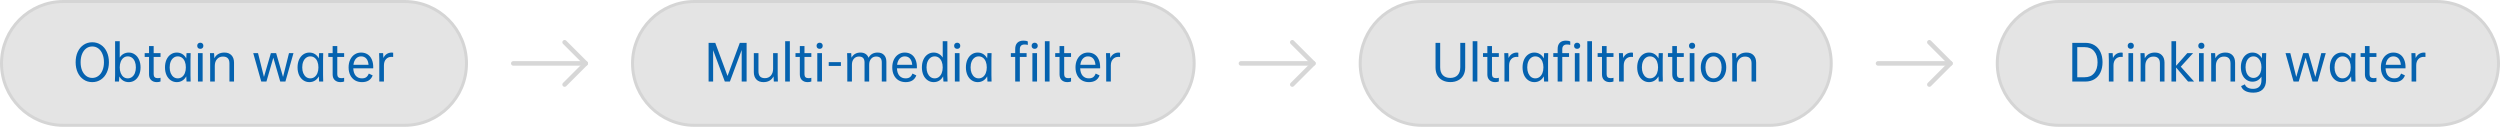 <svg width="828" height="42" viewBox="0 0 828 42" fill="none" xmlns="http://www.w3.org/2000/svg">
<path d="M21 0.5H134C145.322 0.5 154.5 9.678 154.5 21C154.5 32.322 145.322 41.5 134 41.5H21C9.678 41.5 0.5 32.322 0.5 21C0.5 9.678 9.678 0.5 21 0.5Z" fill="#E4E4E4"/>
<path d="M21 0.5H134C145.322 0.5 154.5 9.678 154.5 21C154.5 32.322 145.322 41.5 134 41.5H21C9.678 41.5 0.5 32.322 0.5 21C0.5 9.678 9.678 0.5 21 0.5Z" stroke="#D5D5D5"/>
<path d="M30.555 27.2C29.478 27.2 28.523 26.917 27.692 26.352C26.86 25.797 26.209 25.019 25.739 24.016C25.281 23.013 25.052 21.877 25.052 20.608C25.052 19.328 25.281 18.187 25.739 17.184C26.209 16.181 26.86 15.403 27.692 14.848C28.523 14.283 29.478 14 30.555 14C31.633 14 32.587 14.283 33.419 14.848C34.262 15.403 34.913 16.181 35.371 17.184C35.841 18.187 36.075 19.328 36.075 20.608C36.075 21.877 35.841 23.013 35.371 24.016C34.913 25.019 34.262 25.797 33.419 26.352C32.587 26.917 31.633 27.2 30.555 27.2ZM30.555 25.808C31.313 25.808 31.985 25.589 32.572 25.152C33.158 24.715 33.611 24.107 33.931 23.328C34.262 22.539 34.428 21.632 34.428 20.608C34.428 19.584 34.262 18.677 33.931 17.888C33.611 17.099 33.158 16.485 32.572 16.048C31.985 15.611 31.313 15.392 30.555 15.392C29.798 15.392 29.126 15.611 28.54 16.048C27.963 16.485 27.51 17.099 27.18 17.888C26.86 18.677 26.7 19.584 26.7 20.608C26.7 21.632 26.86 22.539 27.18 23.328C27.51 24.107 27.963 24.715 28.54 25.152C29.126 25.589 29.798 25.808 30.555 25.808ZM46.553 22.32C46.553 23.269 46.383 24.117 46.041 24.864C45.711 25.6 45.252 26.171 44.666 26.576C44.079 26.992 43.412 27.2 42.666 27.2C41.962 27.2 41.337 27.035 40.794 26.704C40.26 26.373 39.834 25.909 39.514 25.312C39.492 26.133 39.46 26.699 39.417 27.008H38.057C38.1 26.432 38.121 25.696 38.121 24.8V13.648H39.657V19.056C39.988 18.523 40.41 18.117 40.922 17.84C41.434 17.552 42.015 17.408 42.666 17.408C43.401 17.408 44.063 17.616 44.65 18.032C45.247 18.437 45.711 19.013 46.041 19.76C46.383 20.507 46.553 21.36 46.553 22.32ZM45.002 22.32C45.002 21.595 44.889 20.955 44.666 20.4C44.441 19.845 44.127 19.419 43.721 19.12C43.316 18.821 42.847 18.672 42.313 18.672C41.791 18.672 41.327 18.827 40.922 19.136C40.527 19.435 40.218 19.861 39.993 20.416C39.77 20.96 39.657 21.595 39.657 22.32C39.657 23.035 39.77 23.669 39.993 24.224C40.218 24.768 40.527 25.195 40.922 25.504C41.327 25.803 41.791 25.952 42.313 25.952C42.836 25.952 43.3 25.803 43.706 25.504C44.121 25.195 44.441 24.768 44.666 24.224C44.889 23.669 45.002 23.035 45.002 22.32ZM50.895 18.864V24.592C50.895 25.029 51.007 25.355 51.231 25.568C51.455 25.781 51.781 25.888 52.207 25.888C52.613 25.888 52.933 25.845 53.167 25.76V26.992C52.826 27.131 52.415 27.2 51.935 27.2C51.146 27.2 50.517 26.971 50.047 26.512C49.589 26.064 49.359 25.445 49.359 24.656V18.864H47.919V17.6H49.359V15.264H50.895V17.6H53.167V18.864H50.895ZM63.092 24.8C63.092 25.845 63.108 26.581 63.14 27.008H61.78C61.748 26.816 61.716 26.24 61.684 25.28C61.364 25.888 60.937 26.357 60.404 26.688C59.87 27.029 59.246 27.2 58.532 27.2C57.796 27.2 57.129 26.992 56.532 26.576C55.945 26.171 55.481 25.6 55.14 24.864C54.809 24.117 54.644 23.269 54.644 22.32C54.644 21.36 54.809 20.507 55.14 19.76C55.481 19.013 55.945 18.437 56.532 18.032C57.129 17.616 57.796 17.408 58.532 17.408C59.246 17.408 59.87 17.579 60.404 17.92C60.937 18.251 61.364 18.725 61.684 19.344C61.726 18.363 61.758 17.781 61.78 17.6H63.14C63.108 18.048 63.092 18.784 63.092 19.808V24.8ZM61.556 22.32C61.556 21.595 61.444 20.955 61.22 20.4C60.996 19.845 60.681 19.419 60.276 19.12C59.87 18.821 59.401 18.672 58.868 18.672C58.345 18.672 57.881 18.827 57.476 19.136C57.07 19.435 56.756 19.861 56.532 20.416C56.308 20.96 56.196 21.595 56.196 22.32C56.196 23.035 56.308 23.669 56.532 24.224C56.766 24.768 57.081 25.195 57.476 25.504C57.881 25.803 58.345 25.952 58.868 25.952C59.39 25.952 59.854 25.803 60.26 25.504C60.676 25.195 60.996 24.768 61.22 24.224C61.444 23.669 61.556 23.035 61.556 22.32ZM66.346 14.144C66.655 14.144 66.9 14.24 67.082 14.432C67.263 14.613 67.354 14.859 67.354 15.168C67.354 15.477 67.263 15.723 67.082 15.904C66.9 16.085 66.655 16.176 66.346 16.176C66.036 16.176 65.786 16.085 65.594 15.904C65.412 15.723 65.322 15.477 65.322 15.168C65.322 14.859 65.412 14.613 65.594 14.432C65.786 14.24 66.036 14.144 66.346 14.144ZM67.114 17.6V27.008H65.562V17.6H67.114ZM77.51 20.768V27.008H75.99V21.008C75.99 20.24 75.808 19.669 75.446 19.296C75.094 18.923 74.555 18.736 73.83 18.736C73.019 18.736 72.368 19.019 71.878 19.584C71.387 20.139 71.142 20.88 71.142 21.808V27.008H69.606V19.808C69.606 18.933 69.585 18.197 69.542 17.6H70.886C70.939 17.941 70.971 18.507 70.982 19.296C71.654 18.037 72.774 17.408 74.342 17.408C75.334 17.408 76.107 17.707 76.662 18.304C77.227 18.891 77.51 19.712 77.51 20.768ZM97.2 17.6L94.528 27.008H92.816L90.528 19.104L88.24 27.008H86.528L83.872 17.6H85.456L87.424 25.488L89.712 17.6H91.456L93.744 25.488L95.712 17.6H97.2ZM106.998 24.8C106.998 25.845 107.014 26.581 107.046 27.008H105.686C105.654 26.816 105.622 26.24 105.59 25.28C105.27 25.888 104.843 26.357 104.31 26.688C103.777 27.029 103.153 27.2 102.438 27.2C101.702 27.2 101.035 26.992 100.438 26.576C99.851 26.171 99.387 25.6 99.046 24.864C98.715 24.117 98.55 23.269 98.55 22.32C98.55 21.36 98.715 20.507 99.046 19.76C99.387 19.013 99.851 18.437 100.438 18.032C101.035 17.616 101.702 17.408 102.438 17.408C103.153 17.408 103.777 17.579 104.31 17.92C104.843 18.251 105.27 18.725 105.59 19.344C105.633 18.363 105.665 17.781 105.686 17.6H107.046C107.014 18.048 106.998 18.784 106.998 19.808V24.8ZM105.462 22.32C105.462 21.595 105.35 20.955 105.126 20.4C104.902 19.845 104.587 19.419 104.182 19.12C103.777 18.821 103.307 18.672 102.774 18.672C102.251 18.672 101.787 18.827 101.382 19.136C100.977 19.435 100.662 19.861 100.438 20.416C100.214 20.96 100.102 21.595 100.102 22.32C100.102 23.035 100.214 23.669 100.438 24.224C100.673 24.768 100.987 25.195 101.382 25.504C101.787 25.803 102.251 25.952 102.774 25.952C103.297 25.952 103.761 25.803 104.166 25.504C104.582 25.195 104.902 24.768 105.126 24.224C105.35 23.669 105.462 23.035 105.462 22.32ZM111.708 18.864V24.592C111.708 25.029 111.82 25.355 112.044 25.568C112.268 25.781 112.593 25.888 113.02 25.888C113.425 25.888 113.745 25.845 113.98 25.76V26.992C113.639 27.131 113.228 27.2 112.748 27.2C111.959 27.2 111.329 26.971 110.86 26.512C110.401 26.064 110.172 25.445 110.172 24.656V18.864H108.732V17.6H110.172V15.264H111.708V17.6H113.98V18.864H111.708ZM123.6 22.64H117.008C117.051 23.696 117.323 24.512 117.824 25.088C118.336 25.664 119.019 25.952 119.872 25.952C120.47 25.952 120.944 25.824 121.296 25.568C121.648 25.312 121.936 24.912 122.16 24.368L123.424 24.976C122.87 26.459 121.691 27.2 119.888 27.2C118.992 27.2 118.208 26.997 117.536 26.592C116.875 26.187 116.363 25.616 116 24.88C115.638 24.144 115.456 23.291 115.456 22.32C115.456 21.36 115.632 20.507 115.984 19.76C116.347 19.013 116.838 18.437 117.456 18.032C118.086 17.616 118.795 17.408 119.584 17.408C120.416 17.408 121.136 17.605 121.744 18C122.352 18.395 122.816 18.96 123.136 19.696C123.456 20.421 123.616 21.275 123.616 22.256C123.616 22.448 123.611 22.576 123.6 22.64ZM117.056 21.472H122.064C121.99 20.565 121.739 19.872 121.312 19.392C120.886 18.912 120.31 18.672 119.584 18.672C118.902 18.672 118.336 18.923 117.888 19.424C117.44 19.915 117.163 20.597 117.056 21.472ZM130.214 17.472V18.864C130 18.843 129.814 18.832 129.654 18.832C128.907 18.832 128.304 19.088 127.846 19.6C127.387 20.101 127.158 20.795 127.158 21.68V27.008H125.622V19.808C125.622 18.933 125.6 18.197 125.558 17.6H126.886C126.939 17.995 126.971 18.533 126.982 19.216C127.248 18.629 127.622 18.181 128.102 17.872C128.582 17.563 129.136 17.408 129.766 17.408C129.936 17.408 130.086 17.429 130.214 17.472Z" fill="#0562AF"/>
<path d="M170 21H194" stroke="#D7D7D7" stroke-width="1.5" stroke-linecap="round" stroke-linejoin="round"/>
<path d="M187 14L194 21L187 28" stroke="#D7D7D7" stroke-width="1.5" stroke-linecap="round" stroke-linejoin="round"/>
<path d="M230 0.5H375C386.322 0.5 395.5 9.678 395.5 21C395.5 32.322 386.322 41.5 375 41.5H230C218.678 41.5 209.5 32.322 209.5 21C209.5 9.678 218.678 0.5 230 0.5Z" fill="#E4E4E4"/>
<path d="M230 0.5H375C386.322 0.5 395.5 9.678 395.5 21C395.5 32.322 386.322 41.5 375 41.5H230C218.678 41.5 209.5 32.322 209.5 21C209.5 9.678 218.678 0.5 230 0.5Z" stroke="#D5D5D5"/>
<path d="M247.278 27.008H245.646V16.56L241.742 27.008H240.062L236.19 16.608V27.008H234.686V14.192H236.894L240.958 25.168L245.022 14.192H247.278V27.008ZM256.291 27.008C256.27 26.837 256.238 26.267 256.195 25.296C255.534 26.565 254.419 27.2 252.851 27.2C251.859 27.2 251.08 26.907 250.515 26.32C249.95 25.733 249.667 24.912 249.667 23.856V17.6H251.203V23.6C251.203 24.379 251.379 24.955 251.731 25.328C252.083 25.701 252.622 25.888 253.347 25.888C254.158 25.888 254.808 25.605 255.299 25.04C255.8 24.475 256.051 23.728 256.051 22.8V17.6H257.571V24.8C257.571 25.696 257.592 26.432 257.635 27.008H256.291ZM261.598 13.648V27.008H260.046V13.648H261.598ZM266.442 18.864V24.592C266.442 25.029 266.554 25.355 266.778 25.568C267.002 25.781 267.328 25.888 267.754 25.888C268.16 25.888 268.48 25.845 268.714 25.76V26.992C268.373 27.131 267.962 27.2 267.482 27.2C266.693 27.2 266.064 26.971 265.594 26.512C265.136 26.064 264.906 25.445 264.906 24.656V18.864H263.466V17.6H264.906V15.264H266.442V17.6H268.714V18.864H266.442ZM271.471 14.144C271.78 14.144 272.025 14.24 272.207 14.432C272.388 14.613 272.479 14.859 272.479 15.168C272.479 15.477 272.388 15.723 272.207 15.904C272.025 16.085 271.78 16.176 271.471 16.176C271.161 16.176 270.911 16.085 270.719 15.904C270.537 15.723 270.447 15.477 270.447 15.168C270.447 14.859 270.537 14.613 270.719 14.432C270.911 14.24 271.161 14.144 271.471 14.144ZM272.239 17.6V27.008H270.687V17.6H272.239ZM274.475 20.576H278.507V21.84H274.475V20.576ZM293.566 20.448V27.008H292.046V20.688C292.046 20.016 291.891 19.52 291.582 19.2C291.272 18.88 290.808 18.72 290.19 18.72C289.496 18.72 288.936 18.971 288.51 19.472C288.083 19.963 287.87 20.613 287.87 21.424V27.008H286.334V20.688C286.334 19.376 285.715 18.72 284.478 18.72C283.784 18.72 283.224 18.971 282.798 19.472C282.371 19.963 282.158 20.613 282.158 21.424V27.008H280.622V19.808C280.622 18.933 280.6 18.197 280.558 17.6H281.918C281.971 17.963 282.003 18.464 282.014 19.104C282.643 17.973 283.635 17.408 284.99 17.408C285.651 17.408 286.211 17.557 286.67 17.856C287.128 18.155 287.459 18.581 287.661 19.136C288.27 17.984 289.278 17.408 290.686 17.408C291.592 17.408 292.296 17.68 292.798 18.224C293.31 18.757 293.566 19.499 293.566 20.448ZM303.663 22.64H297.071C297.113 23.696 297.385 24.512 297.887 25.088C298.399 25.664 299.081 25.952 299.935 25.952C300.532 25.952 301.007 25.824 301.359 25.568C301.711 25.312 301.999 24.912 302.223 24.368L303.487 24.976C302.932 26.459 301.753 27.2 299.951 27.2C299.055 27.2 298.271 26.997 297.599 26.592C296.937 26.187 296.425 25.616 296.063 24.88C295.7 24.144 295.519 23.291 295.519 22.32C295.519 21.36 295.695 20.507 296.047 19.76C296.409 19.013 296.9 18.437 297.519 18.032C298.148 17.616 298.857 17.408 299.647 17.408C300.479 17.408 301.199 17.605 301.807 18C302.415 18.395 302.879 18.96 303.199 19.696C303.519 20.421 303.679 21.275 303.679 22.256C303.679 22.448 303.673 22.576 303.663 22.64ZM297.119 21.472H302.127C302.052 20.565 301.801 19.872 301.375 19.392C300.948 18.912 300.372 18.672 299.647 18.672C298.964 18.672 298.399 18.923 297.951 19.424C297.503 19.915 297.225 20.597 297.119 21.472ZM312.468 27.008C312.425 26.752 312.388 26.181 312.356 25.296C312.036 25.904 311.609 26.373 311.076 26.704C310.543 27.035 309.924 27.2 309.22 27.2C308.473 27.2 307.807 26.992 307.22 26.576C306.633 26.171 306.169 25.6 305.828 24.864C305.497 24.117 305.332 23.269 305.332 22.32C305.332 21.36 305.497 20.507 305.828 19.76C306.169 19.013 306.633 18.437 307.22 18.032C307.817 17.616 308.484 17.408 309.22 17.408C309.871 17.408 310.452 17.557 310.964 17.856C311.487 18.144 311.908 18.555 312.228 19.088V13.648H313.764V24.8C313.764 25.696 313.785 26.432 313.828 27.008H312.468ZM312.228 22.32C312.228 21.595 312.116 20.955 311.892 20.4C311.668 19.845 311.353 19.419 310.948 19.12C310.553 18.821 310.089 18.672 309.556 18.672C309.033 18.672 308.569 18.827 308.164 19.136C307.759 19.435 307.439 19.861 307.204 20.416C306.98 20.96 306.868 21.595 306.868 22.32C306.868 23.035 306.98 23.669 307.204 24.224C307.439 24.768 307.759 25.195 308.164 25.504C308.569 25.803 309.033 25.952 309.556 25.952C310.079 25.952 310.543 25.803 310.948 25.504C311.353 25.195 311.668 24.768 311.892 24.224C312.116 23.669 312.228 23.035 312.228 22.32ZM317.033 14.144C317.342 14.144 317.588 14.24 317.769 14.432C317.95 14.613 318.041 14.859 318.041 15.168C318.041 15.477 317.95 15.723 317.769 15.904C317.588 16.085 317.342 16.176 317.033 16.176C316.724 16.176 316.473 16.085 316.281 15.904C316.1 15.723 316.009 15.477 316.009 15.168C316.009 14.859 316.1 14.613 316.281 14.432C316.473 14.24 316.724 14.144 317.033 14.144ZM317.801 17.6V27.008H316.249V17.6H317.801ZM328.357 24.8C328.357 25.845 328.373 26.581 328.405 27.008H327.045C327.013 26.816 326.981 26.24 326.949 25.28C326.629 25.888 326.203 26.357 325.669 26.688C325.136 27.029 324.512 27.2 323.797 27.2C323.061 27.2 322.395 26.992 321.797 26.576C321.211 26.171 320.747 25.6 320.405 24.864C320.075 24.117 319.909 23.269 319.909 22.32C319.909 21.36 320.075 20.507 320.405 19.76C320.747 19.013 321.211 18.437 321.797 18.032C322.395 17.616 323.061 17.408 323.797 17.408C324.512 17.408 325.136 17.579 325.669 17.92C326.203 18.251 326.629 18.725 326.949 19.344C326.992 18.363 327.024 17.781 327.045 17.6H328.405C328.373 18.048 328.357 18.784 328.357 19.808V24.8ZM326.821 22.32C326.821 21.595 326.709 20.955 326.485 20.4C326.261 19.845 325.947 19.419 325.541 19.12C325.136 18.821 324.667 18.672 324.133 18.672C323.611 18.672 323.147 18.827 322.741 19.136C322.336 19.435 322.021 19.861 321.797 20.416C321.573 20.96 321.461 21.595 321.461 22.32C321.461 23.035 321.573 23.669 321.797 24.224C322.032 24.768 322.347 25.195 322.741 25.504C323.147 25.803 323.611 25.952 324.133 25.952C324.656 25.952 325.12 25.803 325.525 25.504C325.941 25.195 326.261 24.768 326.485 24.224C326.709 23.669 326.821 23.035 326.821 22.32ZM338.97 13.456C339.61 13.456 340.09 13.552 340.41 13.744V14.88C340.09 14.784 339.733 14.736 339.338 14.736C338.293 14.736 337.77 15.264 337.77 16.32V17.6H340.01V18.864H337.77V27.008H336.234V18.864H334.794V17.6H336.234V16.24C336.234 15.344 336.469 14.656 336.938 14.176C337.418 13.696 338.096 13.456 338.97 13.456ZM341.674 15.168C341.674 14.859 341.765 14.613 341.946 14.432C342.128 14.24 342.373 14.144 342.682 14.144C342.992 14.144 343.237 14.24 343.418 14.432C343.61 14.613 343.706 14.859 343.706 15.168C343.706 15.477 343.61 15.723 343.418 15.904C343.237 16.085 342.992 16.176 342.682 16.176C342.373 16.176 342.128 16.085 341.946 15.904C341.765 15.723 341.674 15.477 341.674 15.168ZM341.93 17.6H343.466V27.008H341.93V17.6ZM347.614 13.648V27.008H346.062V13.648H347.614ZM352.458 18.864V24.592C352.458 25.029 352.57 25.355 352.794 25.568C353.018 25.781 353.343 25.888 353.77 25.888C354.175 25.888 354.495 25.845 354.73 25.76V26.992C354.389 27.131 353.978 27.2 353.498 27.2C352.709 27.2 352.079 26.971 351.61 26.512C351.151 26.064 350.922 25.445 350.922 24.656V18.864H349.482V17.6H350.922V15.264H352.458V17.6H354.73V18.864H352.458ZM364.35 22.64H357.758C357.801 23.696 358.073 24.512 358.574 25.088C359.086 25.664 359.769 25.952 360.622 25.952C361.22 25.952 361.694 25.824 362.046 25.568C362.398 25.312 362.686 24.912 362.91 24.368L364.174 24.976C363.62 26.459 362.441 27.2 360.638 27.2C359.742 27.2 358.958 26.997 358.286 26.592C357.625 26.187 357.113 25.616 356.75 24.88C356.388 24.144 356.206 23.291 356.206 22.32C356.206 21.36 356.382 20.507 356.734 19.76C357.097 19.013 357.588 18.437 358.206 18.032C358.836 17.616 359.545 17.408 360.334 17.408C361.166 17.408 361.886 17.605 362.494 18C363.102 18.395 363.566 18.96 363.886 19.696C364.206 20.421 364.366 21.275 364.366 22.256C364.366 22.448 364.361 22.576 364.35 22.64ZM357.806 21.472H362.814C362.74 20.565 362.489 19.872 362.062 19.392C361.636 18.912 361.06 18.672 360.334 18.672C359.652 18.672 359.086 18.923 358.638 19.424C358.19 19.915 357.913 20.597 357.806 21.472ZM370.964 17.472V18.864C370.75 18.843 370.564 18.832 370.404 18.832C369.657 18.832 369.054 19.088 368.596 19.6C368.137 20.101 367.908 20.795 367.908 21.68V27.008H366.372V19.808C366.372 18.933 366.35 18.197 366.308 17.6H367.636C367.689 17.995 367.721 18.533 367.732 19.216C367.998 18.629 368.372 18.181 368.852 17.872C369.332 17.563 369.886 17.408 370.516 17.408C370.686 17.408 370.836 17.429 370.964 17.472Z" fill="#0562AF"/>
<path d="M411 21H435" stroke="#D7D7D7" stroke-width="1.5" stroke-linecap="round" stroke-linejoin="round"/>
<path d="M428 14L435 21L428 28" stroke="#D7D7D7" stroke-width="1.5" stroke-linecap="round" stroke-linejoin="round"/>
<path d="M471 0.5H586C597.322 0.5 606.5 9.678 606.5 21C606.5 32.322 597.322 41.5 586 41.5H471C459.678 41.5 450.5 32.322 450.5 21C450.5 9.678 459.678 0.5 471 0.5Z" fill="#E4E4E4"/>
<path d="M471 0.5H586C597.322 0.5 606.5 9.678 606.5 21C606.5 32.322 597.322 41.5 586 41.5H471C459.678 41.5 450.5 32.322 450.5 21C450.5 9.678 459.678 0.5 471 0.5Z" stroke="#D5D5D5"/>
<path d="M480.362 27.184C479.37 27.184 478.501 26.987 477.754 26.592C477.018 26.208 476.447 25.659 476.042 24.944C475.647 24.219 475.45 23.371 475.45 22.4V14.192H476.986V22.32C476.986 23.419 477.279 24.277 477.866 24.896C478.463 25.504 479.279 25.808 480.314 25.808C481.359 25.808 482.175 25.504 482.762 24.896C483.349 24.277 483.642 23.408 483.642 22.288V14.192H485.274V22.4C485.274 23.371 485.071 24.219 484.666 24.944C484.271 25.659 483.701 26.208 482.954 26.592C482.218 26.987 481.354 27.184 480.362 27.184ZM489.301 13.648V27.008H487.749V13.648H489.301ZM494.145 18.864V24.592C494.145 25.029 494.257 25.355 494.481 25.568C494.705 25.781 495.031 25.888 495.457 25.888C495.863 25.888 496.183 25.845 496.417 25.76V26.992C496.076 27.131 495.665 27.2 495.185 27.2C494.396 27.2 493.767 26.971 493.297 26.512C492.839 26.064 492.609 25.445 492.609 24.656V18.864H491.169V17.6H492.609V15.264H494.145V17.6H496.417V18.864H494.145ZM502.87 17.472V18.864C502.656 18.843 502.47 18.832 502.31 18.832C501.563 18.832 500.96 19.088 500.502 19.6C500.043 20.101 499.814 20.795 499.814 21.68V27.008H498.278V19.808C498.278 18.933 498.256 18.197 498.214 17.6H499.542C499.595 17.995 499.627 18.533 499.638 19.216C499.904 18.629 500.278 18.181 500.758 17.872C501.238 17.563 501.792 17.408 502.422 17.408C502.592 17.408 502.742 17.429 502.87 17.472ZM512.717 24.8C512.717 25.845 512.733 26.581 512.765 27.008H511.405C511.373 26.816 511.341 26.24 511.309 25.28C510.989 25.888 510.562 26.357 510.029 26.688C509.495 27.029 508.871 27.2 508.157 27.2C507.421 27.2 506.754 26.992 506.157 26.576C505.57 26.171 505.106 25.6 504.765 24.864C504.434 24.117 504.269 23.269 504.269 22.32C504.269 21.36 504.434 20.507 504.765 19.76C505.106 19.013 505.57 18.437 506.157 18.032C506.754 17.616 507.421 17.408 508.157 17.408C508.871 17.408 509.495 17.579 510.029 17.92C510.562 18.251 510.989 18.725 511.309 19.344C511.351 18.363 511.383 17.781 511.405 17.6H512.765C512.733 18.048 512.717 18.784 512.717 19.808V24.8ZM511.181 22.32C511.181 21.595 511.069 20.955 510.845 20.4C510.621 19.845 510.306 19.419 509.901 19.12C509.495 18.821 509.026 18.672 508.493 18.672C507.97 18.672 507.506 18.827 507.101 19.136C506.695 19.435 506.381 19.861 506.157 20.416C505.933 20.96 505.821 21.595 505.821 22.32C505.821 23.035 505.933 23.669 506.157 24.224C506.391 24.768 506.706 25.195 507.101 25.504C507.506 25.803 507.97 25.952 508.493 25.952C509.015 25.952 509.479 25.803 509.885 25.504C510.301 25.195 510.621 24.768 510.845 24.224C511.069 23.669 511.181 23.035 511.181 22.32ZM518.627 13.456C519.267 13.456 519.747 13.552 520.067 13.744V14.88C519.747 14.784 519.389 14.736 518.995 14.736C517.949 14.736 517.427 15.264 517.427 16.32V17.6H519.667V18.864H517.427V27.008H515.891V18.864H514.451V17.6H515.891V16.24C515.891 15.344 516.125 14.656 516.595 14.176C517.075 13.696 517.752 13.456 518.627 13.456ZM521.331 15.168C521.331 14.859 521.421 14.613 521.603 14.432C521.784 14.24 522.029 14.144 522.339 14.144C522.648 14.144 522.893 14.24 523.075 14.432C523.267 14.613 523.363 14.859 523.363 15.168C523.363 15.477 523.267 15.723 523.075 15.904C522.893 16.085 522.648 16.176 522.339 16.176C522.029 16.176 521.784 16.085 521.603 15.904C521.421 15.723 521.331 15.477 521.331 15.168ZM521.587 17.6H523.123V27.008H521.587V17.6ZM527.27 13.648V27.008H525.718V13.648H527.27ZM532.114 18.864V24.592C532.114 25.029 532.226 25.355 532.45 25.568C532.674 25.781 532.999 25.888 533.426 25.888C533.831 25.888 534.151 25.845 534.386 25.76V26.992C534.045 27.131 533.634 27.2 533.154 27.2C532.365 27.2 531.735 26.971 531.266 26.512C530.807 26.064 530.578 25.445 530.578 24.656V18.864H529.138V17.6H530.578V15.264H532.114V17.6H534.386V18.864H532.114ZM540.839 17.472V18.864C540.625 18.843 540.439 18.832 540.279 18.832C539.532 18.832 538.929 19.088 538.471 19.6C538.012 20.101 537.783 20.795 537.783 21.68V27.008H536.247V19.808C536.247 18.933 536.225 18.197 536.183 17.6H537.511C537.564 17.995 537.596 18.533 537.607 19.216C537.873 18.629 538.247 18.181 538.727 17.872C539.207 17.563 539.761 17.408 540.391 17.408C540.561 17.408 540.711 17.429 540.839 17.472ZM550.686 24.8C550.686 25.845 550.702 26.581 550.734 27.008H549.374C549.342 26.816 549.31 26.24 549.278 25.28C548.958 25.888 548.531 26.357 547.998 26.688C547.464 27.029 546.84 27.2 546.126 27.2C545.39 27.2 544.723 26.992 544.126 26.576C543.539 26.171 543.075 25.6 542.734 24.864C542.403 24.117 542.238 23.269 542.238 22.32C542.238 21.36 542.403 20.507 542.734 19.76C543.075 19.013 543.539 18.437 544.126 18.032C544.723 17.616 545.39 17.408 546.126 17.408C546.84 17.408 547.464 17.579 547.998 17.92C548.531 18.251 548.958 18.725 549.278 19.344C549.32 18.363 549.352 17.781 549.374 17.6H550.734C550.702 18.048 550.686 18.784 550.686 19.808V24.8ZM549.15 22.32C549.15 21.595 549.038 20.955 548.814 20.4C548.59 19.845 548.275 19.419 547.87 19.12C547.464 18.821 546.995 18.672 546.462 18.672C545.939 18.672 545.475 18.827 545.07 19.136C544.664 19.435 544.35 19.861 544.126 20.416C543.902 20.96 543.789 21.595 543.789 22.32C543.789 23.035 543.902 23.669 544.126 24.224C544.36 24.768 544.675 25.195 545.07 25.504C545.475 25.803 545.939 25.952 546.462 25.952C546.984 25.952 547.448 25.803 547.854 25.504C548.27 25.195 548.59 24.768 548.814 24.224C549.038 23.669 549.15 23.035 549.15 22.32ZM555.395 18.864V24.592C555.395 25.029 555.507 25.355 555.731 25.568C555.955 25.781 556.281 25.888 556.707 25.888C557.113 25.888 557.433 25.845 557.667 25.76V26.992C557.326 27.131 556.915 27.2 556.435 27.2C555.646 27.2 555.017 26.971 554.547 26.512C554.089 26.064 553.859 25.445 553.859 24.656V18.864H552.419V17.6H553.859V15.264H555.395V17.6H557.667V18.864H555.395ZM560.424 14.144C560.733 14.144 560.978 14.24 561.16 14.432C561.341 14.613 561.432 14.859 561.432 15.168C561.432 15.477 561.341 15.723 561.16 15.904C560.978 16.085 560.733 16.176 560.424 16.176C560.114 16.176 559.864 16.085 559.672 15.904C559.49 15.723 559.4 15.477 559.4 15.168C559.4 14.859 559.49 14.613 559.672 14.432C559.864 14.24 560.114 14.144 560.424 14.144ZM561.192 17.6V27.008H559.64V17.6H561.192ZM567.524 17.408C568.335 17.408 569.06 17.616 569.7 18.032C570.34 18.448 570.836 19.029 571.188 19.776C571.551 20.512 571.732 21.36 571.732 22.32C571.732 23.269 571.551 24.117 571.188 24.864C570.836 25.6 570.34 26.171 569.7 26.576C569.06 26.992 568.335 27.2 567.524 27.2C566.703 27.2 565.972 26.992 565.332 26.576C564.692 26.171 564.191 25.6 563.828 24.864C563.476 24.117 563.3 23.269 563.3 22.32C563.3 21.36 563.476 20.512 563.828 19.776C564.191 19.029 564.692 18.448 565.332 18.032C565.972 17.616 566.703 17.408 567.524 17.408ZM567.524 18.672C567.001 18.672 566.537 18.827 566.132 19.136C565.727 19.435 565.412 19.861 565.188 20.416C564.964 20.96 564.852 21.595 564.852 22.32C564.852 23.035 564.964 23.669 565.188 24.224C565.412 24.768 565.727 25.195 566.132 25.504C566.537 25.803 567.001 25.952 567.524 25.952C568.047 25.952 568.511 25.803 568.916 25.504C569.321 25.195 569.636 24.768 569.86 24.224C570.084 23.669 570.196 23.035 570.196 22.32C570.196 21.595 570.084 20.96 569.86 20.416C569.636 19.861 569.321 19.435 568.916 19.136C568.511 18.827 568.047 18.672 567.524 18.672ZM581.635 20.768V27.008H580.115V21.008C580.115 20.24 579.934 19.669 579.571 19.296C579.219 18.923 578.68 18.736 577.955 18.736C577.144 18.736 576.494 19.019 576.003 19.584C575.512 20.139 575.267 20.88 575.267 21.808V27.008H573.731V19.808C573.731 18.933 573.71 18.197 573.667 17.6H575.011C575.064 17.941 575.096 18.507 575.107 19.296C575.779 18.037 576.899 17.408 578.467 17.408C579.459 17.408 580.232 17.707 580.787 18.304C581.352 18.891 581.635 19.712 581.635 20.768Z" fill="#0562AF"/>
<path d="M622 21H646" stroke="#D7D7D7" stroke-width="1.5" stroke-linecap="round" stroke-linejoin="round"/>
<path d="M639 14L646 21L639 28" stroke="#D7D7D7" stroke-width="1.5" stroke-linecap="round" stroke-linejoin="round"/>
<path d="M682 0.5H807C818.322 0.5 827.5 9.678 827.5 21C827.5 32.322 818.322 41.5 807 41.5H682C670.678 41.5 661.5 32.322 661.5 21C661.5 9.678 670.678 0.5 682 0.5Z" fill="#E4E4E4"/>
<path d="M682 0.5H807C818.322 0.5 827.5 9.678 827.5 21C827.5 32.322 818.322 41.5 807 41.5H682C670.678 41.5 661.5 32.322 661.5 21C661.5 9.678 670.678 0.5 682 0.5Z" stroke="#D5D5D5"/>
<path d="M696.358 20.608C696.358 21.888 696.128 23.013 695.67 23.984C695.222 24.944 694.571 25.685 693.718 26.208C692.864 26.741 691.856 27.008 690.694 27.008H686.342V14.192H690.694C691.856 14.192 692.864 14.459 693.718 14.992C694.571 15.515 695.222 16.261 695.67 17.232C696.128 18.192 696.358 19.317 696.358 20.608ZM694.71 20.608C694.71 19.083 694.336 17.872 693.59 16.976C692.843 16.069 691.792 15.616 690.438 15.616H687.99V25.584H690.438C691.792 25.584 692.843 25.136 693.59 24.24C694.336 23.344 694.71 22.133 694.71 20.608ZM703.042 17.472V18.864C702.828 18.843 702.642 18.832 702.482 18.832C701.735 18.832 701.132 19.088 700.674 19.6C700.215 20.101 699.986 20.795 699.986 21.68V27.008H698.45V19.808C698.45 18.933 698.428 18.197 698.386 17.6H699.714C699.767 17.995 699.799 18.533 699.81 19.216C700.076 18.629 700.45 18.181 700.93 17.872C701.41 17.563 701.964 17.408 702.594 17.408C702.764 17.408 702.914 17.429 703.042 17.472ZM705.721 14.144C706.03 14.144 706.275 14.24 706.457 14.432C706.638 14.613 706.729 14.859 706.729 15.168C706.729 15.477 706.638 15.723 706.457 15.904C706.275 16.085 706.03 16.176 705.721 16.176C705.411 16.176 705.161 16.085 704.969 15.904C704.787 15.723 704.697 15.477 704.697 15.168C704.697 14.859 704.787 14.613 704.969 14.432C705.161 14.24 705.411 14.144 705.721 14.144ZM706.489 17.6V27.008H704.937V17.6H706.489ZM716.885 20.768V27.008H715.365V21.008C715.365 20.24 715.184 19.669 714.821 19.296C714.469 18.923 713.93 18.736 713.205 18.736C712.394 18.736 711.744 19.019 711.253 19.584C710.762 20.139 710.517 20.88 710.517 21.808V27.008H708.981V19.808C708.981 18.933 708.96 18.197 708.917 17.6H710.261C710.314 17.941 710.346 18.507 710.357 19.296C711.029 18.037 712.149 17.408 713.717 17.408C714.709 17.408 715.482 17.707 716.037 18.304C716.602 18.891 716.885 19.712 716.885 20.768ZM724.688 27.008L720.72 22.352V27.008H719.184V13.648H720.72V21.792L724.432 17.6H726.352L722.272 22.08L726.688 27.008H724.688ZM729.096 14.144C729.405 14.144 729.65 14.24 729.832 14.432C730.013 14.613 730.104 14.859 730.104 15.168C730.104 15.477 730.013 15.723 729.832 15.904C729.65 16.085 729.405 16.176 729.096 16.176C728.786 16.176 728.536 16.085 728.344 15.904C728.162 15.723 728.072 15.477 728.072 15.168C728.072 14.859 728.162 14.613 728.344 14.432C728.536 14.24 728.786 14.144 729.096 14.144ZM729.864 17.6V27.008H728.312V17.6H729.864ZM740.26 20.768V27.008H738.74V21.008C738.74 20.24 738.559 19.669 738.196 19.296C737.844 18.923 737.305 18.736 736.58 18.736C735.769 18.736 735.119 19.019 734.628 19.584C734.137 20.139 733.892 20.88 733.892 21.808V27.008H732.356V19.808C732.356 18.933 732.335 18.197 732.292 17.6H733.636C733.689 17.941 733.721 18.507 733.732 19.296C734.404 18.037 735.524 17.408 737.092 17.408C738.084 17.408 738.857 17.707 739.412 18.304C739.977 18.891 740.26 19.712 740.26 20.768ZM750.575 17.6C750.532 18.197 750.511 18.933 750.511 19.808V26.544C750.511 27.856 750.148 28.875 749.423 29.6C748.698 30.325 747.658 30.688 746.303 30.688C745.204 30.688 744.308 30.496 743.615 30.112C742.922 29.739 742.468 29.205 742.255 28.512L743.503 27.936C743.663 28.405 743.972 28.768 744.431 29.024C744.9 29.291 745.498 29.424 746.223 29.424C747.119 29.424 747.802 29.184 748.271 28.704C748.751 28.224 748.991 27.52 748.991 26.592V25.376C748.66 25.909 748.244 26.32 747.743 26.608C747.242 26.907 746.666 27.056 746.015 27.056C745.29 27.056 744.634 26.853 744.047 26.448C743.46 26.053 743.002 25.493 742.671 24.768C742.34 24.032 742.175 23.189 742.175 22.24C742.175 21.291 742.34 20.453 742.671 19.728C743.002 18.992 743.46 18.421 744.047 18.016C744.634 17.611 745.29 17.408 746.015 17.408C746.708 17.408 747.316 17.573 747.839 17.904C748.372 18.235 748.799 18.704 749.119 19.312C749.13 18.555 749.162 17.984 749.215 17.6H750.575ZM748.991 22.24C748.991 21.536 748.879 20.917 748.655 20.384C748.431 19.84 748.116 19.419 747.711 19.12C747.316 18.821 746.863 18.672 746.351 18.672C745.839 18.672 745.38 18.821 744.975 19.12C744.58 19.419 744.271 19.84 744.047 20.384C743.834 20.917 743.727 21.536 743.727 22.24C743.727 22.944 743.834 23.568 744.047 24.112C744.271 24.645 744.58 25.061 744.975 25.36C745.38 25.659 745.839 25.808 746.351 25.808C746.863 25.808 747.316 25.659 747.711 25.36C748.116 25.061 748.431 24.645 748.655 24.112C748.879 23.568 748.991 22.944 748.991 22.24ZM770.294 17.6L767.622 27.008H765.91L763.622 19.104L761.334 27.008H759.622L756.966 17.6H758.55L760.518 25.488L762.806 17.6H764.55L766.838 25.488L768.806 17.6H770.294ZM780.092 24.8C780.092 25.845 780.108 26.581 780.14 27.008H778.78C778.748 26.816 778.716 26.24 778.684 25.28C778.364 25.888 777.937 26.357 777.404 26.688C776.87 27.029 776.246 27.2 775.532 27.2C774.796 27.2 774.129 26.992 773.532 26.576C772.945 26.171 772.481 25.6 772.14 24.864C771.809 24.117 771.644 23.269 771.644 22.32C771.644 21.36 771.809 20.507 772.14 19.76C772.481 19.013 772.945 18.437 773.532 18.032C774.129 17.616 774.796 17.408 775.532 17.408C776.246 17.408 776.87 17.579 777.404 17.92C777.937 18.251 778.364 18.725 778.684 19.344C778.726 18.363 778.758 17.781 778.78 17.6H780.14C780.108 18.048 780.092 18.784 780.092 19.808V24.8ZM778.556 22.32C778.556 21.595 778.444 20.955 778.22 20.4C777.996 19.845 777.681 19.419 777.276 19.12C776.87 18.821 776.401 18.672 775.868 18.672C775.345 18.672 774.881 18.827 774.476 19.136C774.07 19.435 773.756 19.861 773.532 20.416C773.308 20.96 773.196 21.595 773.196 22.32C773.196 23.035 773.308 23.669 773.532 24.224C773.766 24.768 774.081 25.195 774.476 25.504C774.881 25.803 775.345 25.952 775.868 25.952C776.39 25.952 776.854 25.803 777.26 25.504C777.676 25.195 777.996 24.768 778.22 24.224C778.444 23.669 778.556 23.035 778.556 22.32ZM784.802 18.864V24.592C784.802 25.029 784.914 25.355 785.138 25.568C785.362 25.781 785.687 25.888 786.114 25.888C786.519 25.888 786.839 25.845 787.074 25.76V26.992C786.732 27.131 786.322 27.2 785.842 27.2C785.052 27.2 784.423 26.971 783.954 26.512C783.495 26.064 783.266 25.445 783.266 24.656V18.864H781.826V17.6H783.266V15.264H784.802V17.6H787.074V18.864H784.802ZM796.694 22.64H790.102C790.145 23.696 790.417 24.512 790.918 25.088C791.43 25.664 792.113 25.952 792.966 25.952C793.563 25.952 794.038 25.824 794.39 25.568C794.742 25.312 795.03 24.912 795.254 24.368L796.518 24.976C795.963 26.459 794.785 27.2 792.982 27.2C792.086 27.2 791.302 26.997 790.63 26.592C789.969 26.187 789.457 25.616 789.094 24.88C788.731 24.144 788.55 23.291 788.55 22.32C788.55 21.36 788.726 20.507 789.078 19.76C789.441 19.013 789.931 18.437 790.55 18.032C791.179 17.616 791.889 17.408 792.678 17.408C793.51 17.408 794.23 17.605 794.838 18C795.446 18.395 795.91 18.96 796.23 19.696C796.55 20.421 796.71 21.275 796.71 22.256C796.71 22.448 796.705 22.576 796.694 22.64ZM790.15 21.472H795.158C795.083 20.565 794.833 19.872 794.406 19.392C793.979 18.912 793.403 18.672 792.678 18.672C791.995 18.672 791.43 18.923 790.982 19.424C790.534 19.915 790.257 20.597 790.15 21.472ZM803.307 17.472V18.864C803.094 18.843 802.907 18.832 802.747 18.832C802.001 18.832 801.398 19.088 800.939 19.6C800.481 20.101 800.251 20.795 800.251 21.68V27.008H798.715V19.808C798.715 18.933 798.694 18.197 798.651 17.6H799.979C800.033 17.995 800.065 18.533 800.075 19.216C800.342 18.629 800.715 18.181 801.195 17.872C801.675 17.563 802.23 17.408 802.859 17.408C803.03 17.408 803.179 17.429 803.307 17.472Z" fill="#0562AF"/>
</svg>

